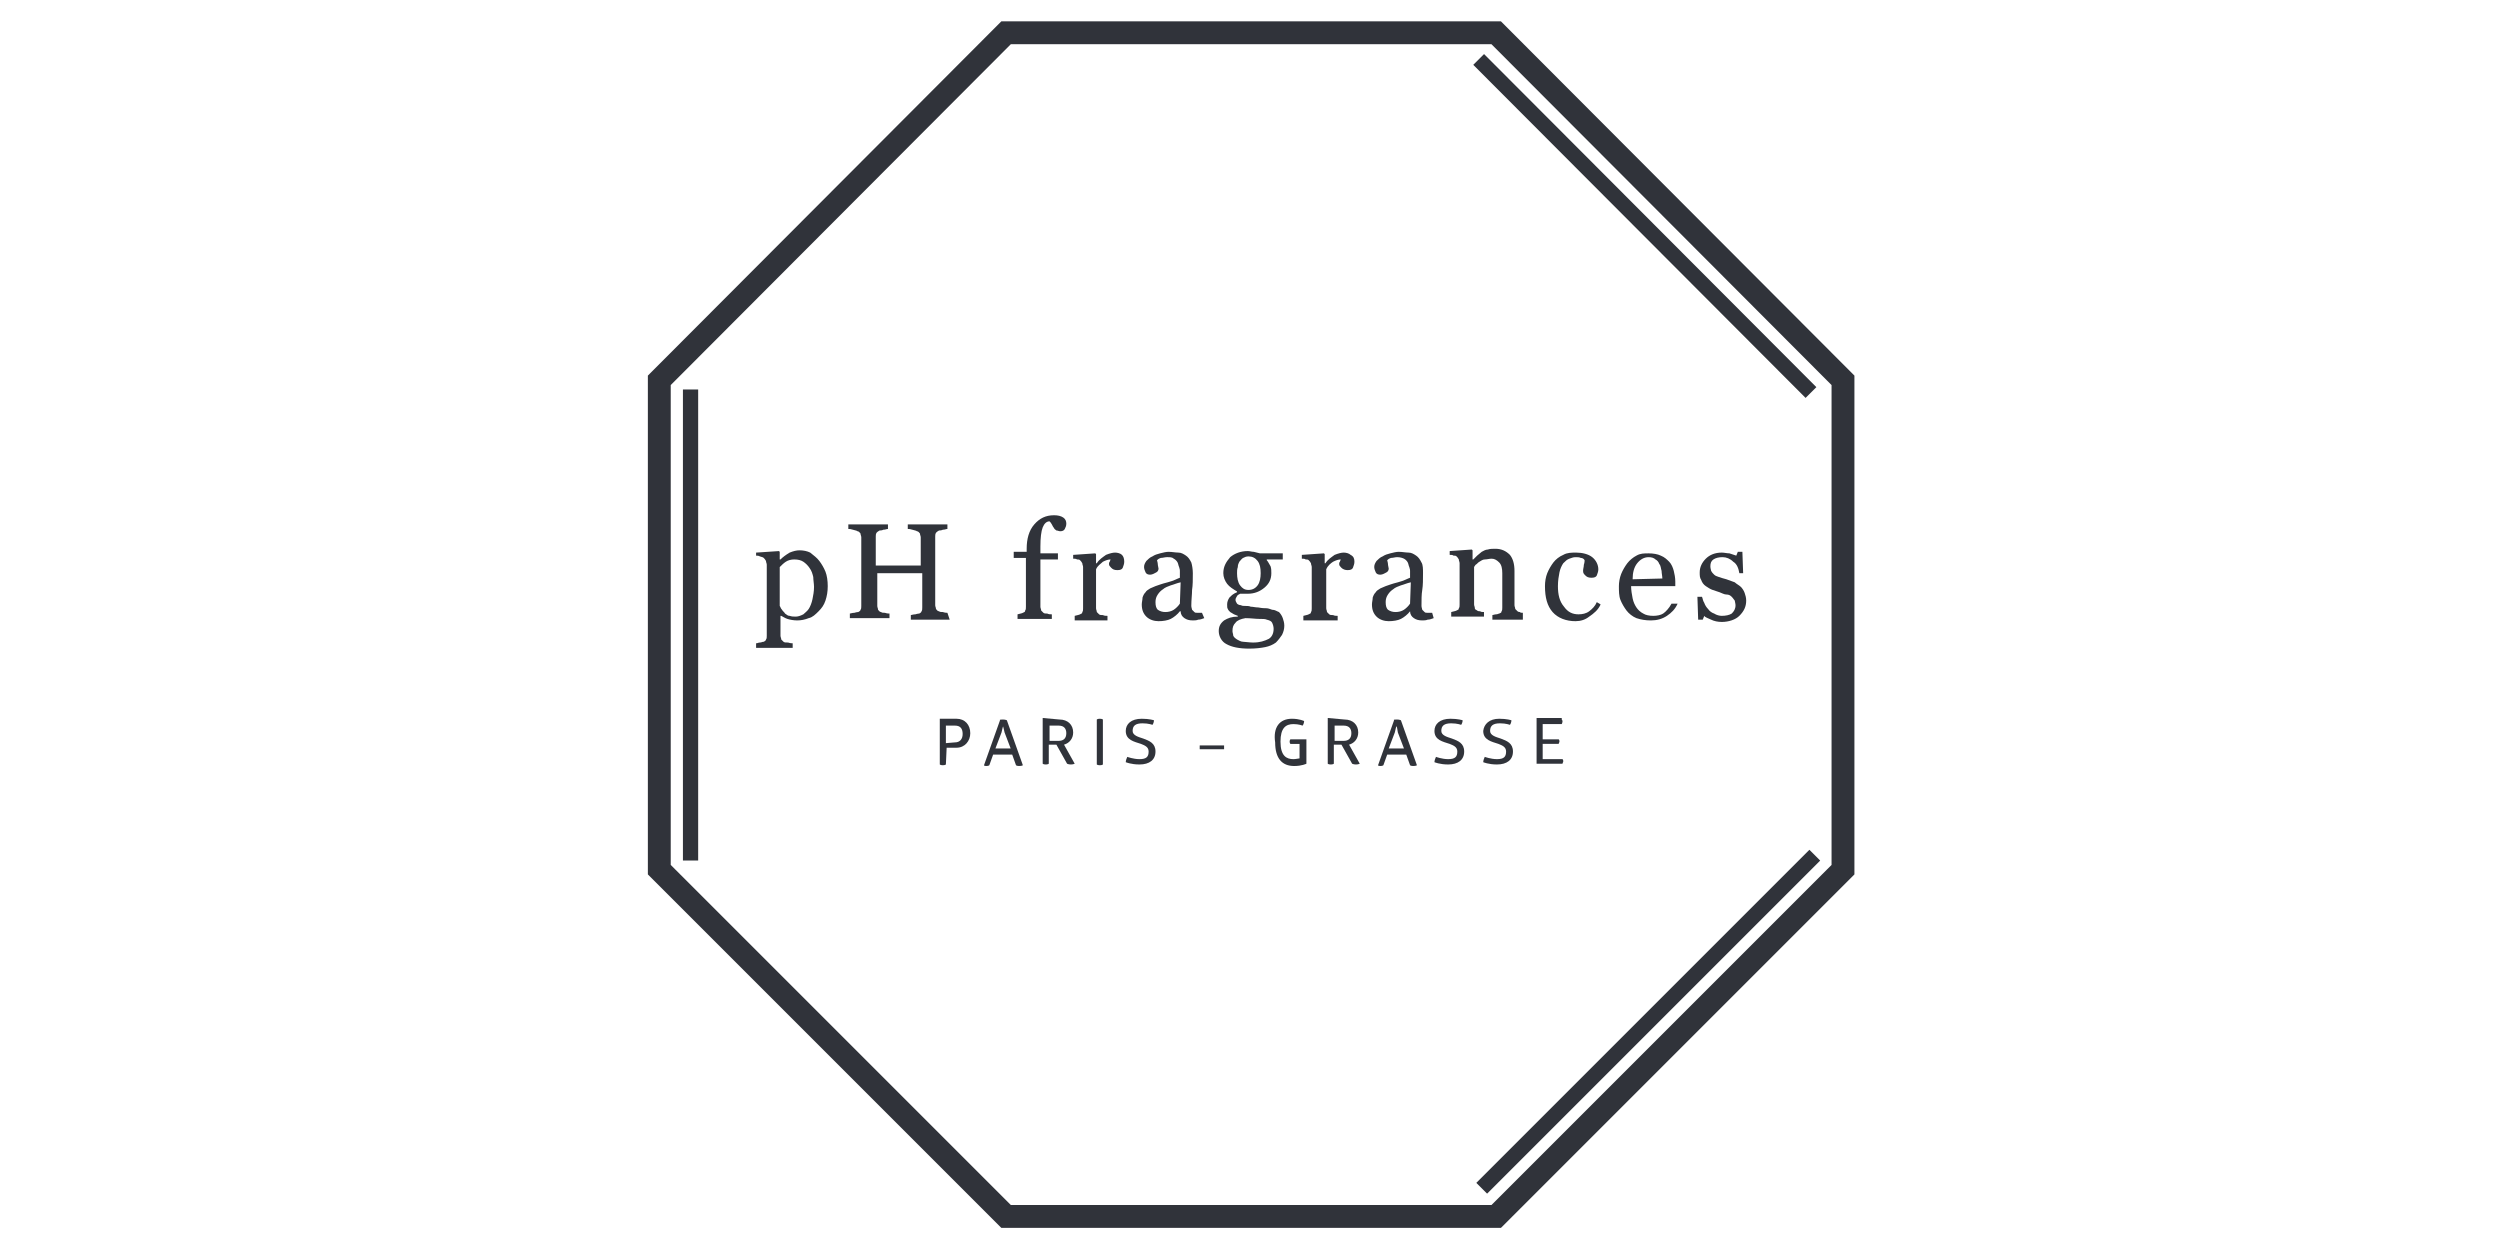 <?xml version="1.0" encoding="utf-8"?>
<!-- Generator: Adobe Illustrator 25.2.1, SVG Export Plug-In . SVG Version: 6.00 Build 0)  -->
<svg version="1.1" id="Слой_1" xmlns="http://www.w3.org/2000/svg" xmlns:xlink="http://www.w3.org/1999/xlink" x="0px" y="0px"
	 viewBox="0 0 328 164" style="enable-background:new 0 0 328 164;" xml:space="preserve">
<style type="text/css">
	.st0{display:none;}
	.st1{display:inline;}
	.st2{fill:#97113C;}
	.st3{fill:#30333A;}
	.st4{fill:none;stroke:#30333A;stroke-width:3;stroke-miterlimit:10;}
	.st5{fill:none;stroke:#30333A;stroke-width:2;stroke-miterlimit:10;}
</style>
<g class="st0">
	<g class="st1">
		<path class="st2" d="M309.4,132.5c-9.5-1.3-11.1-3.1-11.1-12.5c0-31.6,0-63.1,0-94.8c0-2.1,0-4.1,0-6.3c-15.1,0-29.4,0-43.7,0
			c0,2.4,0,4.5,0,7.2c3.7,0,7.2-0.1,10.5,0c4.5,0.1,7.2,2.2,7,7.2c-0.1,5.5,0,10.9,0,16.3c0,4.8,0,9.5,0,14.8
			c-3.4-1.1-5.7-2-8.3-2.8c-26.3-7.9-53.1,11.9-52.8,39.5c0.3,20.3,9.1,35,29.1,41.8c5.9,1.3,8.9,1.7,14.2,0
			c5.7-2.8,11.5-5.6,17.6-8.7c-2.1,7.6,3.2,6.6,8.1,6.6c5.7-0.1,11.6,0,17.4,0c4.8,0,9.6,0,14.3,0c0-3.1,0-5.5,0-7.8
			C310.7,132.9,310.1,132.7,309.4,132.5z M272,120.9c-0.3,2.5-1.7,5.5-3.7,7.2c-8.7,6.9-21,3.5-25-7.2c-5.5-14.6-4.8-29.5,1.6-43.9
			c3.1-7.2,9.8-10.3,15.7-8.7c6.9,1.6,11.4,7.9,11.5,15.7c0,6,0,12,0,17.9C272.2,108.3,272.5,114.5,272,120.9z"/>
	</g>
	<g class="st1">
		<path class="st2" d="M197.1,115.4c0-30,0-59.9,0-89.9c0-2.1,0-4.3,0-6.3c-15,0-29.2,0-43.7,0c0.1,2.5,0.3,4.5,0.4,7
			c3.7,0,6.8-0.1,9.8,0c5.9,0.1,7.5,1.7,7.5,7.5c0,4,0,8,0,12c0,6,0,12.2,0,18.7c-3.4-1.1-5.7-2-8.3-2.6
			c-27.4-7.6-52.5,11.5-52.4,39.8c0.1,20.1,9,34.5,28.5,41.5c6.3,1.1,8.4,1.3,14.2,0c6-2.8,12.2-5.7,18.1-8.7c0.1,1.9,0.4,4,0.5,6.6
			c6.6,0,13.1,0,19.6,0s13,0,19.4,0c0-3,0-5.2,0-7.5C197.1,129.8,197.1,129.8,197.1,115.4z M170.8,121.1c-0.1,2.2-1.5,4.9-3.1,6.3
			c-8.3,7-20.1,4.6-24.6-5.2c-6.9-15.4-6-31.1,1.3-46.1c3.4-6.8,9.8-9.4,15.7-7.8c6,1.6,10.7,7.9,10.7,14.8c0.1,6.3,0,12.6,0,19
			C171,108.5,171.3,114.9,170.8,121.1z"/>
	</g>
	<g class="st1">
		<path class="st2" d="M109.8,127.6c-0.5,0.1-1.1,0-1.5,0.3c-3.7,2.5-7.4,4.4-11.5,1.6c-4.1-2.6-3.7-7-3.7-11.3
			c0.5-11.4,1-22.9,1.1-34.2c0-14.3-7.4-23-21.4-25c-6.3-0.9-13-1.3-19.5-0.7C42.5,59,32.3,61.5,24.6,69.9
			c-4.5,4.9-3.7,13.1,1.7,16.1c5.5,2.8,11.5,3.4,17.4,0.9c4.8-2,5.9-6.3,5.4-10.9c-0.4-2.8-1.1-5.6-1.9-8.7
			c4.9-3.1,10.4-4.4,14.8-1.3c7,4.6,5.9,12.5,5.1,19.4c-0.4,3.2-6.1,3.2-9.4,4.1c-16.1,3.9-31.8,8.4-39.8,25c-2,4.4-1.9,8,0,12
			c4.8,9.4,12,15,23,15.2c10.7,0.3,18.9-5.1,26.7-11.4c6.9,11.8,16.5,12.4,29.1,8.7C106.2,136.3,110.1,132.5,109.8,127.6z
			 M67.4,120.4c-0.1,4.1-5.4,7.6-10.9,7.9c-5.5,0.3-9.6-2.6-10.4-7.4c-1.5-8.7,1.6-15.5,9.6-19.8c3.4-1.9,7-3.4,11.8-5.5
			C67.4,104.9,67.6,112.7,67.4,120.4z"/>
	</g>
</g>
<g>
	<g>
		<g>
			<path class="st3" d="M124.1,100.3c0,0-0.1,0.1-0.4,0.1c-0.3,0-0.4-0.1-0.4-0.1v-6h2.2c1.1,0,1.8,0.8,1.8,1.9c0,1-0.7,1.9-1.8,1.9
				h-1.3L124.1,100.3L124.1,100.3z M125.3,97.4c0.6,0,1-0.4,1-1.1c0-0.7-0.3-1.1-1-1.1h-1.2v2.3L125.3,97.4L125.3,97.4z"/>
			<path class="st3" d="M131.6,94.4c0.3,0,0.5,0.1,0.5,0.1l2.1,5.9c0,0-0.1,0.1-0.5,0.1c-0.3,0-0.4-0.1-0.4-0.1l-0.5-1.4h-2.5
				l-0.5,1.4c0,0-0.1,0.1-0.4,0.1c-0.3,0-0.3-0.1-0.3-0.1l2.1-5.9C131.1,94.4,131.4,94.4,131.6,94.4z M131.6,95.3
				c0,0-0.1,0.3-0.2,0.8l-0.8,2.1h2l-0.8-2.1C131.7,95.6,131.6,95.3,131.6,95.3L131.6,95.3z"/>
			<path class="st3" d="M139,94.4c1.1,0,1.8,0.7,1.8,1.7c0,0.8-0.5,1.4-1.2,1.6l1.4,2.5c0,0-0.2,0.1-0.5,0.1c-0.3,0-0.5-0.1-0.5-0.1
				l-1.4-2.5h-1v2.5c0,0-0.1,0.1-0.4,0.1c-0.3,0-0.4-0.1-0.4-0.1v-6L139,94.4L139,94.4z M137.7,97.2h1.2c0.6,0,1-0.3,1-1
				c0-0.6-0.3-1-1-1h-1.2V97.2z"/>
			<path class="st3" d="M143.9,94.4c0,0,0.1-0.1,0.4-0.1c0.3,0,0.4,0.1,0.4,0.1v5.9c0,0-0.1,0.1-0.4,0.1c-0.3,0-0.4-0.1-0.4-0.1
				V94.4z"/>
			<path class="st3" d="M149.8,94.3c1,0,1.6,0.2,1.6,0.2c0,0.2-0.1,0.5-0.2,0.6c0,0-0.5-0.2-1.3-0.2c-0.9,0-1.3,0.3-1.3,1
				c0,0.6,0.8,0.8,1.4,1c0.8,0.3,1.6,0.6,1.6,1.7c0,1.1-0.8,1.7-2.1,1.7c-1.1,0-1.8-0.3-1.8-0.3c0-0.2,0.1-0.5,0.2-0.7
				c0,0,0.8,0.3,1.6,0.3c0.9,0,1.2-0.3,1.2-1c0-0.6-0.5-0.8-1-1c-0.9-0.3-2-0.5-2-1.7C147.7,95,148.4,94.3,149.8,94.3z"/>
			<path class="st3" d="M157.4,98.3v-0.5h3.2v0.5H157.4z"/>
			<path class="st3" d="M169.5,94.3c1,0,1.6,0.3,1.6,0.3c0,0.2-0.1,0.5-0.2,0.6c0,0-0.5-0.2-1.2-0.2c-1,0-1.7,0.5-1.7,2.3
				c0,1.9,0.8,2.3,1.7,2.3c0.3,0,0.7-0.1,0.8-0.1v-1.9h-1.2c0,0-0.1-0.1-0.1-0.3s0.1-0.3,0.1-0.3h2.1v3.2c0,0-0.6,0.3-1.6,0.3
				c-1.6,0-2.5-1-2.5-3.1C167,95.4,167.9,94.3,169.5,94.3z"/>
			<path class="st3" d="M176.4,94.4c1.1,0,1.8,0.7,1.8,1.7c0,0.8-0.5,1.4-1.2,1.6l1.4,2.5c0,0-0.2,0.1-0.5,0.1
				c-0.3,0-0.5-0.1-0.5-0.1l-1.4-2.5h-1v2.5c0,0-0.1,0.1-0.4,0.1c-0.3,0-0.4-0.1-0.4-0.1v-6L176.4,94.4L176.4,94.4z M175.1,97.2h1.2
				c0.6,0,1-0.3,1-1c0-0.6-0.3-1-1-1h-1.2V97.2z"/>
			<path class="st3" d="M183.3,94.4c0.3,0,0.5,0.1,0.5,0.1l2.1,5.9c0,0-0.1,0.1-0.5,0.1c-0.3,0-0.4-0.1-0.4-0.1l-0.5-1.4H182
				l-0.5,1.4c0,0-0.1,0.1-0.4,0.1s-0.3-0.1-0.3-0.1l2.1-5.9C182.8,94.4,183,94.4,183.3,94.4z M183.2,95.3c0,0-0.1,0.3-0.2,0.8
				l-0.8,2.1h2l-0.8-2.1C183.3,95.6,183.3,95.3,183.2,95.3L183.2,95.3z"/>
			<path class="st3" d="M190.3,94.3c1,0,1.6,0.2,1.6,0.2c0,0.2-0.1,0.5-0.2,0.6c0,0-0.5-0.2-1.3-0.2c-0.9,0-1.3,0.3-1.3,1
				c0,0.6,0.8,0.8,1.4,1c0.8,0.3,1.6,0.6,1.6,1.7c0,1.1-0.8,1.7-2.1,1.7c-1.1,0-1.8-0.3-1.8-0.3c0-0.2,0.1-0.5,0.2-0.7
				c0,0,0.8,0.3,1.6,0.3c0.9,0,1.2-0.3,1.2-1c0-0.6-0.5-0.8-1-1c-0.9-0.3-2-0.5-2-1.7C188.2,95,188.9,94.3,190.3,94.3z"/>
			<path class="st3" d="M196.7,94.3c1,0,1.6,0.2,1.6,0.2c0,0.2-0.1,0.5-0.2,0.6c0,0-0.5-0.2-1.3-0.2c-0.9,0-1.3,0.3-1.3,1
				c0,0.6,0.8,0.8,1.4,1c0.8,0.3,1.6,0.6,1.6,1.7c0,1.1-0.8,1.7-2.1,1.7c-1.1,0-1.8-0.3-1.8-0.3c0-0.2,0.1-0.5,0.2-0.7
				c0,0,0.8,0.3,1.6,0.3c0.9,0,1.2-0.3,1.2-1c0-0.6-0.5-0.8-1-1c-0.9-0.3-2-0.5-2-1.7C194.7,95,195.4,94.3,196.7,94.3z"/>
			<path class="st3" d="M204.9,94.4c0.1,0.1,0.1,0.2,0.1,0.3s-0.1,0.3-0.1,0.3h-2.5V97h2.1c0.1,0.1,0.1,0.2,0.1,0.3
				c0,0.1-0.1,0.2-0.1,0.3h-2.1v2h2.6c0.1,0.1,0.1,0.2,0.1,0.3s-0.1,0.2-0.1,0.3h-3.4v-6H204.9z"/>
		</g>
		<g>
			<path class="st3" d="M107.5,73.6c0.3,0.4,0.6,0.9,0.8,1.4s0.3,1.2,0.3,1.9s-0.1,1.3-0.3,1.9s-0.5,1-0.9,1.4
				c-0.4,0.4-0.8,0.8-1.3,0.9c-0.5,0.2-1,0.3-1.5,0.3c-0.5,0-1-0.1-1.3-0.2c-0.3-0.1-0.6-0.3-0.8-0.4h-0.1v2.6
				c0,0.2,0.1,0.3,0.1,0.5c0.1,0.1,0.2,0.2,0.3,0.3c0.1,0.1,0.3,0.1,0.6,0.1c0.3,0.1,0.5,0.1,0.6,0.1v0.6h-4.8v-0.6
				c0.2,0,0.3-0.1,0.5-0.1s0.3-0.1,0.5-0.1c0.2-0.1,0.3-0.2,0.3-0.3c0.1-0.1,0.1-0.3,0.1-0.5v-9.3c0-0.2-0.1-0.3-0.1-0.5
				c-0.1-0.2-0.2-0.3-0.3-0.4c-0.1-0.1-0.2-0.1-0.5-0.2c-0.2-0.1-0.3-0.1-0.5-0.1v-0.4l3-0.2l0.1,0.1v1h0.1c0.3-0.3,0.7-0.6,1.2-0.9
				c0.5-0.2,0.9-0.3,1.3-0.3c0.5,0,1,0.1,1.4,0.3C106.8,72.9,107.2,73.2,107.5,73.6z M106.1,79.9c0.2-0.3,0.4-0.8,0.5-1.3
				c0.1-0.5,0.2-1,0.2-1.6c0-0.4-0.1-0.9-0.1-1.3c-0.1-0.4-0.2-0.8-0.5-1.2c-0.2-0.3-0.5-0.6-0.8-0.8c-0.3-0.2-0.7-0.3-1.2-0.3
				c-0.4,0-0.8,0.1-1.1,0.3c-0.3,0.2-0.5,0.4-0.8,0.7v5.1c0.1,0.1,0.1,0.3,0.3,0.5c0.1,0.2,0.3,0.3,0.4,0.5c0.2,0.1,0.3,0.3,0.6,0.3
				c0.3,0.1,0.5,0.1,0.8,0.1c0.3,0,0.6-0.1,1-0.3C105.6,80.4,105.9,80.2,106.1,79.9z"/>
			<path class="st3" d="M124.6,81.3h-5.1v-0.6c0.1,0,0.3-0.1,0.6-0.1c0.3-0.1,0.5-0.1,0.5-0.1c0.2-0.1,0.3-0.2,0.3-0.3
				c0.1-0.1,0.1-0.3,0.1-0.5v-4.5h-5.9v4.3c0,0.2,0.1,0.3,0.1,0.5c0.1,0.1,0.2,0.3,0.4,0.3c0.1,0.1,0.3,0.1,0.5,0.1
				c0.3,0.1,0.5,0.1,0.6,0.1v0.6h-5.2v-0.6c0.1,0,0.3-0.1,0.6-0.1c0.3-0.1,0.5-0.1,0.5-0.1c0.2-0.1,0.3-0.2,0.3-0.3
				c0.1-0.1,0.1-0.3,0.1-0.5v-9c0-0.2-0.1-0.3-0.1-0.5c-0.1-0.1-0.2-0.3-0.4-0.3c-0.1-0.1-0.3-0.1-0.6-0.2c-0.3-0.1-0.4-0.1-0.6-0.1
				v-0.6h5.2v0.6c-0.2,0-0.3,0.1-0.6,0.1c-0.2,0.1-0.4,0.1-0.5,0.1c-0.2,0.1-0.3,0.2-0.4,0.3c-0.1,0.2-0.1,0.3-0.1,0.5v3.8h5.9v-3.7
				c0-0.2-0.1-0.3-0.1-0.5c-0.1-0.1-0.2-0.3-0.4-0.3c-0.1-0.1-0.3-0.1-0.6-0.2c-0.3-0.1-0.4-0.1-0.6-0.1v-0.6h5.2v0.6
				c-0.2,0-0.3,0.1-0.6,0.1c-0.2,0.1-0.4,0.1-0.5,0.1c-0.2,0.1-0.3,0.2-0.4,0.3c-0.1,0.2-0.1,0.3-0.1,0.5v9c0,0.2,0.1,0.3,0.1,0.5
				c0.1,0.1,0.2,0.3,0.4,0.3c0.1,0.1,0.3,0.1,0.5,0.1c0.3,0.1,0.5,0.1,0.6,0.1L124.6,81.3L124.6,81.3z"/>
			<path class="st3" d="M139.9,68.7c0,0.3-0.1,0.5-0.2,0.7c-0.1,0.2-0.3,0.3-0.6,0.3c-0.2,0-0.3-0.1-0.5-0.1
				c-0.1-0.1-0.3-0.2-0.3-0.3c-0.1-0.1-0.2-0.3-0.3-0.5c-0.1-0.2-0.2-0.3-0.3-0.4c-0.4,0-0.7,0.3-0.9,0.8c-0.2,0.5-0.3,1.4-0.3,2.5
				v0.9h2.3v0.8h-2.3v6.2c0,0.2,0.1,0.3,0.1,0.5c0.1,0.1,0.2,0.2,0.3,0.3c0.1,0.1,0.3,0.1,0.5,0.1c0.2,0.1,0.4,0.1,0.6,0.1v0.6h-4.5
				v-0.6c0.1,0,0.3-0.1,0.4-0.1c0.1,0,0.3-0.1,0.3-0.1c0.2-0.1,0.3-0.1,0.3-0.3c0.1-0.1,0.1-0.3,0.1-0.5v-6.4H133v-0.8h1.7V72
				c0-1.3,0.3-2.4,1-3.2c0.7-0.8,1.5-1.2,2.6-1.2c0.5,0,0.9,0.1,1.2,0.3C139.8,68.1,139.9,68.4,139.9,68.7z"/>
			<path class="st3" d="M147.5,73.7c0,0.3-0.1,0.5-0.2,0.8c-0.1,0.2-0.3,0.3-0.7,0.3s-0.6-0.1-0.8-0.3c-0.2-0.2-0.3-0.3-0.3-0.5
				c0-0.1,0-0.2,0.1-0.3c0-0.1,0.1-0.2,0.1-0.3c-0.3,0-0.6,0.1-1,0.3c-0.3,0.3-0.7,0.5-0.9,1v5.1c0,0.2,0.1,0.3,0.1,0.5
				c0.1,0.1,0.2,0.2,0.3,0.3c0.1,0.1,0.3,0.1,0.5,0.1c0.2,0.1,0.4,0.1,0.6,0.1v0.6H141v-0.6c0.1,0,0.3-0.1,0.4-0.1
				c0.1,0,0.3-0.1,0.3-0.1c0.2-0.1,0.3-0.1,0.3-0.3c0.1-0.1,0.1-0.3,0.1-0.5v-5.4c0-0.2-0.1-0.3-0.1-0.5c-0.1-0.2-0.2-0.3-0.3-0.4
				c-0.1-0.1-0.2-0.1-0.4-0.1c-0.1-0.1-0.3-0.1-0.5-0.1v-0.5l2.9-0.2l0.1,0.1v1.2h0.1c0.3-0.5,0.8-0.8,1.2-1.1
				c0.5-0.2,0.9-0.3,1.2-0.3c0.3,0,0.7,0.1,0.9,0.3C147.4,73,147.5,73.3,147.5,73.7z"/>
			<path class="st3" d="M158,81.1c-0.3,0.1-0.5,0.2-0.8,0.2c-0.2,0.1-0.5,0.1-0.7,0.1c-0.5,0-0.8-0.1-1.1-0.3s-0.5-0.5-0.5-0.9h-0.1
				c-0.3,0.4-0.8,0.8-1.2,1c-0.4,0.2-1,0.3-1.6,0.3s-1.2-0.2-1.6-0.6c-0.4-0.4-0.6-0.9-0.6-1.6c0-0.3,0.1-0.6,0.1-0.9
				c0.1-0.3,0.2-0.5,0.4-0.7c0.1-0.2,0.3-0.3,0.6-0.5c0.2-0.1,0.5-0.2,0.7-0.3c0.3-0.1,0.8-0.3,1.6-0.5s1.3-0.5,1.6-0.6v-0.9
				c0-0.1,0-0.2-0.1-0.5c-0.1-0.2-0.1-0.4-0.2-0.6c-0.1-0.2-0.3-0.4-0.5-0.5c-0.2-0.2-0.5-0.2-0.9-0.2c-0.3,0-0.5,0.1-0.8,0.1
				c-0.3,0.1-0.4,0.2-0.5,0.3c0,0.1,0.1,0.3,0.1,0.5s0.1,0.5,0.1,0.6c0,0.2-0.1,0.4-0.3,0.5c-0.2,0.1-0.5,0.3-0.8,0.3
				c-0.3,0-0.5-0.1-0.6-0.3c-0.1-0.2-0.2-0.5-0.2-0.7c0-0.3,0.1-0.5,0.3-0.8c0.2-0.2,0.5-0.5,0.8-0.6c0.3-0.2,0.6-0.3,1-0.4
				s0.8-0.2,1.1-0.2c0.5,0,0.9,0.1,1.3,0.1c0.4,0,0.7,0.2,1,0.4c0.3,0.2,0.5,0.5,0.7,0.9c0.1,0.3,0.2,0.9,0.2,1.4
				c0,0.8,0,1.6-0.1,2.2c0,0.6-0.1,1.3-0.1,2.1c0,0.2,0.1,0.4,0.1,0.5c0.1,0.1,0.2,0.2,0.3,0.3c0.1,0.1,0.2,0.1,0.4,0.1
				c0.2,0,0.3,0,0.6,0L158,81.1L158,81.1z M154.9,76.4c-0.5,0.1-0.9,0.3-1.3,0.4c-0.3,0.1-0.8,0.3-1,0.5c-0.3,0.2-0.5,0.4-0.7,0.7
				s-0.3,0.6-0.3,1c0,0.5,0.1,0.8,0.3,1c0.3,0.2,0.6,0.3,1,0.3c0.4,0,0.8-0.1,1.1-0.3c0.3-0.2,0.6-0.5,0.8-0.8L154.9,76.4z"/>
			<path class="st3" d="M167.8,80.3c0.2,0.2,0.4,0.5,0.5,0.8c0.1,0.3,0.2,0.6,0.2,1s-0.1,0.8-0.3,1.2c-0.2,0.3-0.5,0.7-0.8,1
				c-0.4,0.3-0.9,0.5-1.4,0.6s-1.2,0.2-2.1,0.2c-1.3,0-2.3-0.2-3-0.6c-0.6-0.3-1-1-1-1.7c0-0.6,0.2-1,0.7-1.4c0.5-0.3,1-0.5,1.8-0.5
				v-0.1c-0.2-0.1-0.3-0.1-0.5-0.2c-0.2-0.1-0.3-0.2-0.5-0.3c-0.1-0.1-0.3-0.3-0.3-0.4c-0.1-0.1-0.1-0.3-0.1-0.6
				c0-0.3,0.1-0.6,0.3-0.9c0.3-0.3,0.5-0.5,1-0.7v-0.1c-0.5-0.3-1-0.6-1.3-1s-0.5-0.9-0.5-1.4c0-0.8,0.3-1.4,0.9-2.1
				c0.6-0.5,1.4-0.8,2.3-0.8c0.3,0,0.5,0.1,0.8,0.1c0.3,0.1,0.5,0.1,0.8,0.2h3v0.8h-2.1v0.1c0.2,0.2,0.3,0.5,0.5,0.8
				c0.1,0.3,0.1,0.6,0.1,0.9c0,0.8-0.3,1.4-0.9,1.9c-0.6,0.5-1.3,0.8-2.2,0.8h-1c-0.1,0.1-0.3,0.1-0.4,0.3s-0.2,0.3-0.2,0.5
				c0,0.2,0.1,0.3,0.2,0.5c0.1,0.1,0.3,0.2,0.5,0.2c0.2,0.1,0.3,0.1,0.6,0.1c0.2,0,0.5,0,0.7,0.1c0.3,0,0.6,0.1,1,0.1
				c0.5,0.1,0.8,0.1,1,0.1c0.3,0,0.5,0.1,0.8,0.2C167.3,80,167.5,80.2,167.8,80.3z M167.1,82.5c0-0.3-0.1-0.6-0.2-0.8
				c-0.1-0.2-0.3-0.3-0.7-0.4c-0.2-0.1-0.5-0.1-1-0.1s-1.1-0.1-1.8-0.1c-0.6,0.1-1.1,0.3-1.3,0.6c-0.3,0.3-0.4,0.6-0.4,1.1
				c0,0.2,0.1,0.4,0.1,0.6c0.1,0.2,0.2,0.3,0.5,0.5c0.2,0.1,0.5,0.3,0.8,0.3s0.8,0.1,1.3,0.1c0.9,0,1.5-0.2,2.1-0.5
				C166.8,83.6,167.1,83.2,167.1,82.5z M165.4,75.2c0-0.7-0.1-1.2-0.4-1.6c-0.3-0.4-0.7-0.6-1.2-0.6c-0.3,0-0.5,0.1-0.7,0.2
				c-0.2,0.1-0.3,0.3-0.5,0.5c-0.1,0.2-0.2,0.4-0.2,0.7c-0.1,0.3-0.1,0.5-0.1,0.8c0,0.6,0.1,1.2,0.4,1.6c0.3,0.4,0.6,0.6,1.1,0.6
				c0.5,0,0.9-0.2,1.2-0.6C165.3,76.4,165.4,75.8,165.4,75.2z"/>
			<path class="st3" d="M177.7,73.7c0,0.3-0.1,0.5-0.2,0.8c-0.1,0.2-0.3,0.3-0.7,0.3c-0.3,0-0.6-0.1-0.8-0.3
				c-0.2-0.2-0.3-0.3-0.3-0.5c0-0.1,0-0.2,0.1-0.3c0-0.1,0.1-0.2,0.1-0.3c-0.3,0-0.6,0.1-1,0.3c-0.3,0.2-0.7,0.5-0.9,1v5.1
				c0,0.2,0.1,0.3,0.1,0.5c0.1,0.1,0.2,0.2,0.3,0.3c0.1,0.1,0.3,0.1,0.5,0.1c0.2,0.1,0.4,0.1,0.6,0.1v0.6h-4.5v-0.6
				c0.1,0,0.3-0.1,0.4-0.1s0.3-0.1,0.3-0.1c0.2-0.1,0.3-0.1,0.3-0.3c0.1-0.1,0.1-0.3,0.1-0.5v-5.4c0-0.2-0.1-0.3-0.1-0.5
				c-0.1-0.2-0.2-0.3-0.3-0.4c-0.1-0.1-0.2-0.1-0.4-0.1c-0.1-0.1-0.3-0.1-0.5-0.1v-0.5l2.9-0.2l0.1,0.1v1.2h0.1
				c0.3-0.5,0.8-0.8,1.2-1.1c0.5-0.2,0.9-0.3,1.2-0.3c0.3,0,0.7,0.1,0.9,0.3C177.6,73,177.7,73.3,177.7,73.7z"/>
			<path class="st3" d="M188.1,81.1c-0.3,0.1-0.5,0.2-0.8,0.2c-0.2,0.1-0.5,0.1-0.7,0.1c-0.5,0-0.8-0.1-1.1-0.3s-0.5-0.5-0.5-0.9
				H185c-0.3,0.4-0.8,0.8-1.2,1c-0.4,0.2-1,0.3-1.6,0.3s-1.2-0.2-1.6-0.6c-0.4-0.4-0.6-0.9-0.6-1.6c0-0.3,0.1-0.6,0.1-0.9
				c0.1-0.3,0.2-0.5,0.4-0.7c0.1-0.2,0.3-0.3,0.6-0.5c0.2-0.1,0.5-0.2,0.7-0.3c0.3-0.1,0.8-0.3,1.6-0.5s1.3-0.5,1.6-0.6v-0.9
				c0-0.1,0-0.2-0.1-0.5c-0.1-0.2-0.1-0.4-0.2-0.6c-0.1-0.2-0.3-0.4-0.5-0.5c-0.2-0.1-0.5-0.2-0.9-0.2c-0.3,0-0.5,0.1-0.8,0.1
				c-0.3,0.1-0.4,0.2-0.5,0.3c0,0.1,0.1,0.3,0.1,0.5s0.1,0.5,0.1,0.6c0,0.2-0.1,0.4-0.3,0.5c-0.2,0.1-0.5,0.3-0.8,0.3
				c-0.3,0-0.5-0.1-0.6-0.3c-0.1-0.2-0.2-0.5-0.2-0.7c0-0.3,0.1-0.5,0.3-0.8c0.2-0.2,0.5-0.5,0.8-0.6c0.3-0.2,0.6-0.3,1-0.4
				s0.8-0.2,1.1-0.2c0.5,0,0.9,0.1,1.3,0.1s0.7,0.2,1,0.4c0.3,0.2,0.5,0.5,0.7,0.9c0.2,0.3,0.2,0.9,0.2,1.4c0,0.8,0,1.6-0.1,2.2
				c-0.1,0.6-0.1,1.3-0.1,2.1c0,0.2,0.1,0.4,0.1,0.5c0.1,0.1,0.2,0.2,0.3,0.3c0.1,0.1,0.2,0.1,0.4,0.1s0.3,0,0.6,0L188.1,81.1
				L188.1,81.1z M185.1,76.4c-0.5,0.1-0.9,0.3-1.3,0.4c-0.3,0.1-0.8,0.3-1,0.5c-0.3,0.2-0.5,0.4-0.7,0.7c-0.2,0.3-0.3,0.6-0.3,1
				c0,0.5,0.1,0.8,0.3,1c0.3,0.2,0.6,0.3,1,0.3c0.4,0,0.8-0.1,1.1-0.3c0.3-0.2,0.6-0.5,0.8-0.8L185.1,76.4z"/>
			<path class="st3" d="M200.1,81.3h-4.3v-0.6c0.1,0,0.3-0.1,0.5-0.1c0.2,0,0.3-0.1,0.4-0.1c0.2-0.1,0.3-0.1,0.3-0.3
				c0.1-0.1,0.1-0.3,0.1-0.5v-4.5c0-0.6-0.1-1.1-0.4-1.4c-0.3-0.3-0.6-0.5-1-0.5c-0.3,0-0.6,0.1-0.9,0.1s-0.5,0.2-0.7,0.3
				c-0.2,0.1-0.3,0.3-0.5,0.4c-0.1,0.1-0.2,0.3-0.2,0.3v4.9c0,0.2,0.1,0.3,0.1,0.5s0.2,0.2,0.3,0.3c0.1,0.1,0.3,0.1,0.4,0.1
				c0.1,0.1,0.3,0.1,0.5,0.1v0.6h-4.3v-0.6c0.1,0,0.3-0.1,0.4-0.1s0.3-0.1,0.3-0.1c0.2-0.1,0.3-0.1,0.3-0.3c0.1-0.1,0.1-0.3,0.1-0.5
				v-5.4c0-0.2-0.1-0.3-0.1-0.5c-0.1-0.2-0.2-0.3-0.3-0.4c-0.1-0.1-0.2-0.1-0.4-0.1c-0.1-0.1-0.3-0.1-0.5-0.1v-0.5l2.9-0.2l0.1,0.1
				v1.2h0.1c0.1-0.1,0.3-0.3,0.5-0.5c0.2-0.2,0.4-0.3,0.6-0.5c0.2-0.1,0.5-0.3,0.8-0.3c0.3-0.1,0.6-0.1,1-0.1c0.8,0,1.4,0.3,1.9,0.8
				c0.4,0.5,0.6,1.2,0.6,2.1v4.5c0,0.2,0.1,0.3,0.1,0.5c0.1,0.1,0.2,0.2,0.3,0.3c0.1,0.1,0.3,0.1,0.3,0.1c0.1,0.1,0.2,0.1,0.4,0.1
				V81.3L200.1,81.3L200.1,81.3z"/>
			<path class="st3" d="M206.7,81.5c-1.2,0-2.3-0.4-3-1.2c-0.7-0.8-1-1.9-1-3.4c0-0.6,0.1-1.2,0.3-1.7c0.2-0.5,0.5-1,0.8-1.4
				c0.3-0.4,0.8-0.8,1.3-1c0.5-0.3,1.1-0.3,1.7-0.3c0.8,0,1.6,0.2,2.1,0.6c0.5,0.4,0.8,1,0.8,1.6c0,0.3-0.1,0.5-0.2,0.8
				c-0.1,0.2-0.3,0.3-0.7,0.3s-0.6-0.1-0.8-0.3c-0.2-0.2-0.3-0.3-0.3-0.6s0.1-0.5,0.1-0.8c0.1-0.3,0.1-0.5,0.1-0.6
				c-0.1-0.2-0.3-0.3-0.5-0.3c-0.2-0.1-0.4-0.1-0.7-0.1s-0.5,0.1-0.8,0.2c-0.3,0.1-0.5,0.3-0.8,0.6c-0.2,0.3-0.4,0.7-0.5,1.2
				c-0.1,0.5-0.2,1.1-0.2,1.8c0,1.1,0.2,2,0.8,2.7c0.5,0.7,1.1,1,1.9,1c0.5,0,1-0.1,1.4-0.4c0.4-0.3,0.8-0.7,1-1.2l0.5,0.3
				c-0.3,0.7-0.9,1.2-1.5,1.6C208,81.3,207.4,81.5,206.7,81.5z"/>
			<path class="st3" d="M220.1,79.2c-0.3,0.7-0.8,1.2-1.4,1.6s-1.3,0.6-2.1,0.6c-0.7,0-1.3-0.1-1.9-0.3c-0.5-0.2-1-0.6-1.3-1
				c-0.3-0.4-0.6-0.9-0.8-1.4c-0.2-0.5-0.2-1.2-0.2-1.8c0-0.5,0.1-1.1,0.3-1.6c0.2-0.5,0.5-1,0.8-1.4c0.3-0.4,0.8-0.8,1.2-1
				c0.5-0.3,1-0.3,1.6-0.3s1.2,0.1,1.6,0.3c0.5,0.2,0.8,0.5,1.1,0.8c0.3,0.3,0.5,0.8,0.6,1.2c0.1,0.4,0.2,0.9,0.2,1.4v0.6H214
				c0,0.5,0.1,1.1,0.2,1.6c0.1,0.5,0.3,0.9,0.5,1.2c0.2,0.3,0.5,0.6,0.9,0.8c0.3,0.2,0.8,0.3,1.3,0.3c0.5,0,1-0.1,1.3-0.3
				s0.8-0.7,1.1-1.3L220.1,79.2z M218.1,75.9c0-0.3-0.1-0.7-0.1-1c-0.1-0.3-0.1-0.7-0.3-0.9c-0.1-0.3-0.3-0.5-0.5-0.6
				c-0.2-0.2-0.5-0.3-0.9-0.3c-0.6,0-1.1,0.3-1.5,0.8c-0.4,0.5-0.6,1.2-0.6,2.1L218.1,75.9L218.1,75.9z"/>
			<path class="st3" d="M228.4,77c0.2,0.2,0.4,0.5,0.5,0.8c0.1,0.3,0.2,0.6,0.2,1c0,0.8-0.3,1.4-0.9,2c-0.5,0.5-1.4,0.8-2.3,0.8
				c-0.5,0-1-0.1-1.4-0.3c-0.4-0.2-0.8-0.3-0.9-0.5l-0.2,0.5h-0.6l-0.1-3h0.6c0.1,0.2,0.1,0.5,0.3,0.8c0.1,0.3,0.3,0.6,0.5,0.8
				c0.2,0.3,0.5,0.5,0.8,0.6c0.3,0.2,0.7,0.3,1,0.3c0.5,0,1-0.1,1.3-0.3c0.3-0.3,0.5-0.6,0.5-1.1c0-0.2-0.1-0.5-0.1-0.6
				c-0.1-0.1-0.2-0.3-0.4-0.5s-0.4-0.3-0.7-0.3s-0.6-0.2-0.9-0.3c-0.3-0.1-0.6-0.2-0.9-0.3c-0.3-0.1-0.6-0.3-0.9-0.5
				c-0.3-0.2-0.5-0.5-0.6-0.8c-0.2-0.3-0.2-0.6-0.2-1c0-0.7,0.3-1.3,0.8-1.8c0.5-0.5,1.2-0.8,2.1-0.8c0.3,0,0.7,0.1,1,0.1
				c0.3,0.1,0.6,0.2,0.9,0.3l0.2-0.5h0.6l0.1,2.8h-0.5c-0.1-0.6-0.3-1.2-0.8-1.5c-0.4-0.4-0.9-0.6-1.4-0.6c-0.5,0-0.9,0.1-1.2,0.3
				c-0.3,0.2-0.4,0.5-0.4,0.9c0,0.3,0.1,0.5,0.1,0.6c0.1,0.2,0.2,0.3,0.4,0.5s0.4,0.2,0.6,0.3c0.3,0.1,0.6,0.2,1,0.3
				c0.3,0.1,0.8,0.3,1.1,0.4C227.8,76.6,228.2,76.8,228.4,77z"/>
		</g>
	</g>
	<polygon class="st4" points="196.3,4.3 132,4.3 86.5,49.9 86.5,114.1 132,159.6 196.3,159.6 241.8,114.1 241.8,49.9 	"/>
	<line class="st5" x1="90.6" y1="51.1" x2="90.6" y2="112.9"/>
	<line class="st5" x1="238.1" y1="112.2" x2="194.4" y2="155.9"/>
	<line class="st5" x1="237.6" y1="51.5" x2="194" y2="7.8"/>
</g>
</svg>
